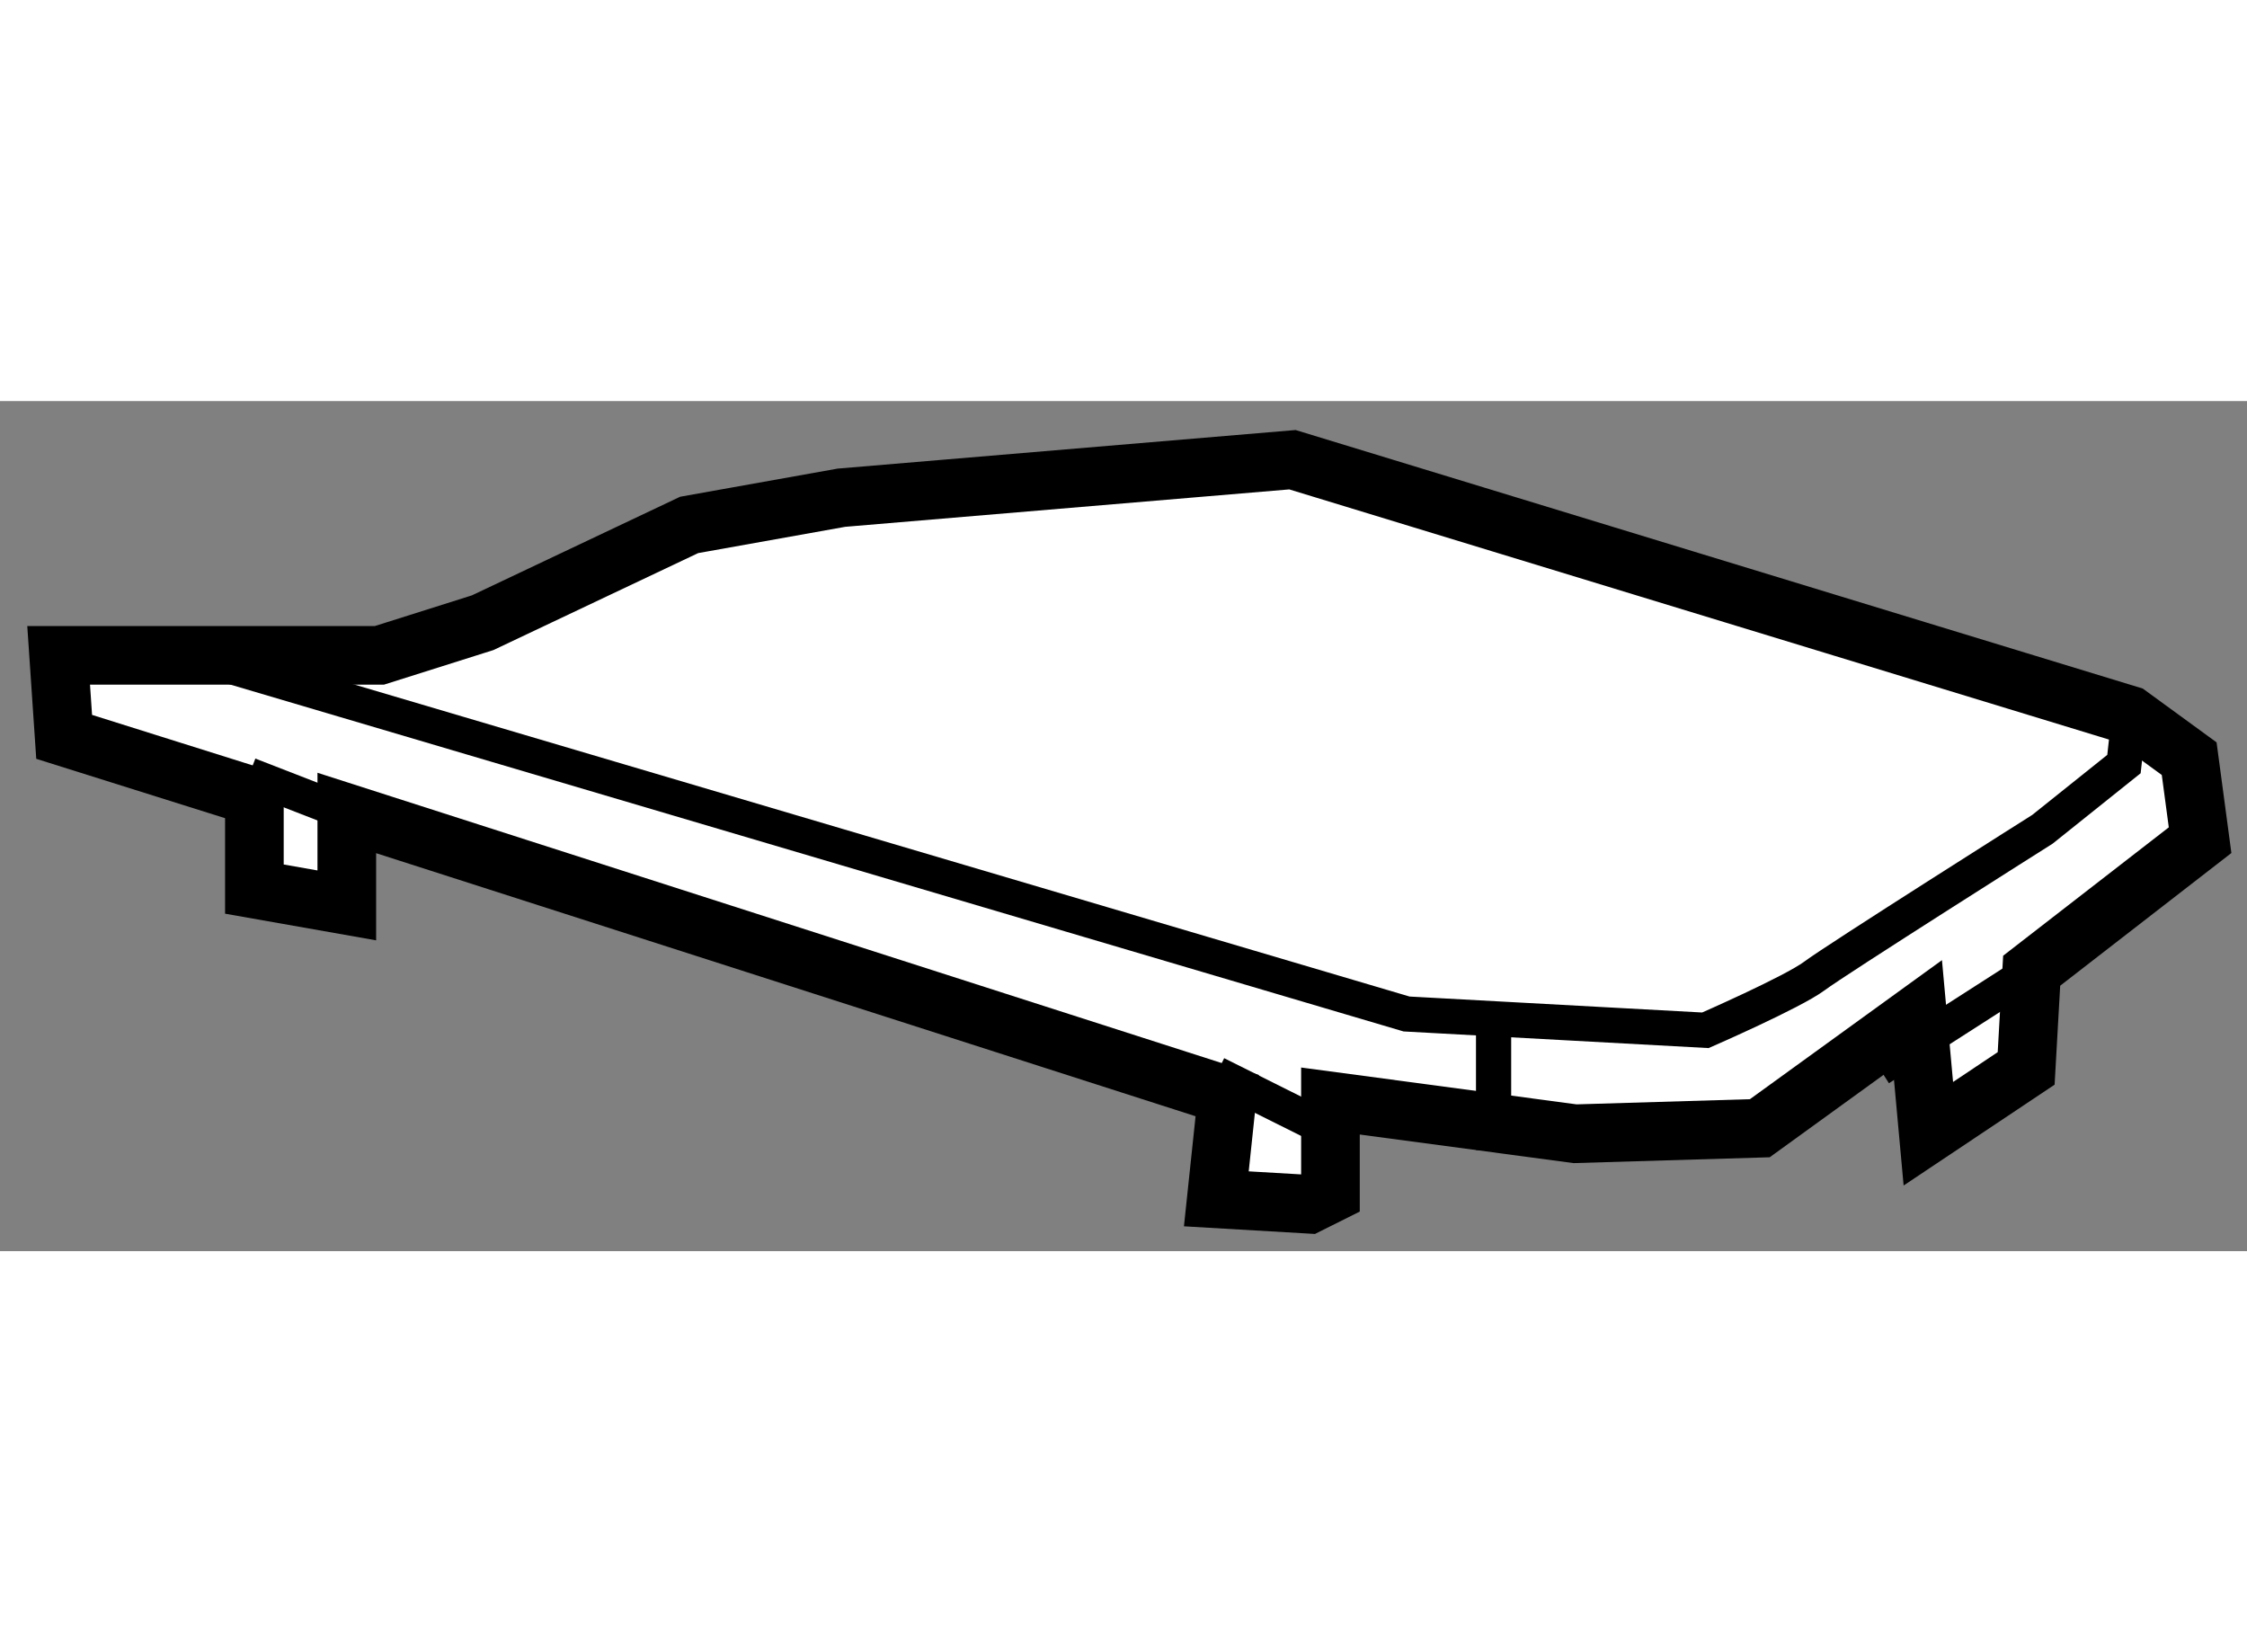 <?xml version="1.0" encoding="utf-8"?>
<!-- Generator: Adobe Illustrator 15.1.0, SVG Export Plug-In . SVG Version: 6.00 Build 0)  -->
<!DOCTYPE svg PUBLIC "-//W3C//DTD SVG 1.1//EN" "http://www.w3.org/Graphics/SVG/1.1/DTD/svg11.dtd">
<svg version="1.1" xmlns="http://www.w3.org/2000/svg" xmlns:xlink="http://www.w3.org/1999/xlink" x="0px" y="0px" width="244.8px"
	 height="180px" viewBox="21.794 12.346 19.159 7.248" enable-background="new 0 0 244.8 180" xml:space="preserve">
	
<rect x="21.794" y="12.346" width="19.159" height="7.248" fill="#808080" stroke="none"/>
	
<g><polygon fill="#FFFFFF" stroke="#000000" stroke-width="0.5" points="22.341,15.209 23.963,15.719 23.963,16.507 24.751,16.646 
				24.751,15.858 32.258,18.268 32.165,19.148 32.954,19.194 33.138,19.102 33.138,18.314 35.224,18.593 36.799,18.546 
				38.143,17.573 38.236,18.593 39.07,18.036 39.117,17.203 40.553,16.09 40.46,15.395 39.951,15.024 32.814,12.846 28.968,13.17 
				27.67,13.402 25.909,14.236 25.029,14.514 22.294,14.514 		"></polygon><path fill="none" stroke="#000000" stroke-width="0.3" d="M23.129,14.421l10.658,3.151l2.548,0.139c0,0,0.742-0.324,0.928-0.462
				c0.185-0.139,1.946-1.252,1.946-1.252l0.695-0.556l0.046-0.417"></path><line fill="none" stroke="#000000" stroke-width="0.3" x1="23.917" y1="15.534" x2="24.751" y2="15.858"></line><line fill="none" stroke="#000000" stroke-width="0.3" x1="32.165" y1="18.083" x2="33" y2="18.5"></line><line fill="none" stroke="#000000" stroke-width="0.3" x1="37.819" y1="18.036" x2="39.117" y2="17.203"></line><line fill="none" stroke="#000000" stroke-width="0.3" x1="34.529" y1="17.526" x2="34.529" y2="18.732"></line></g>


</svg>